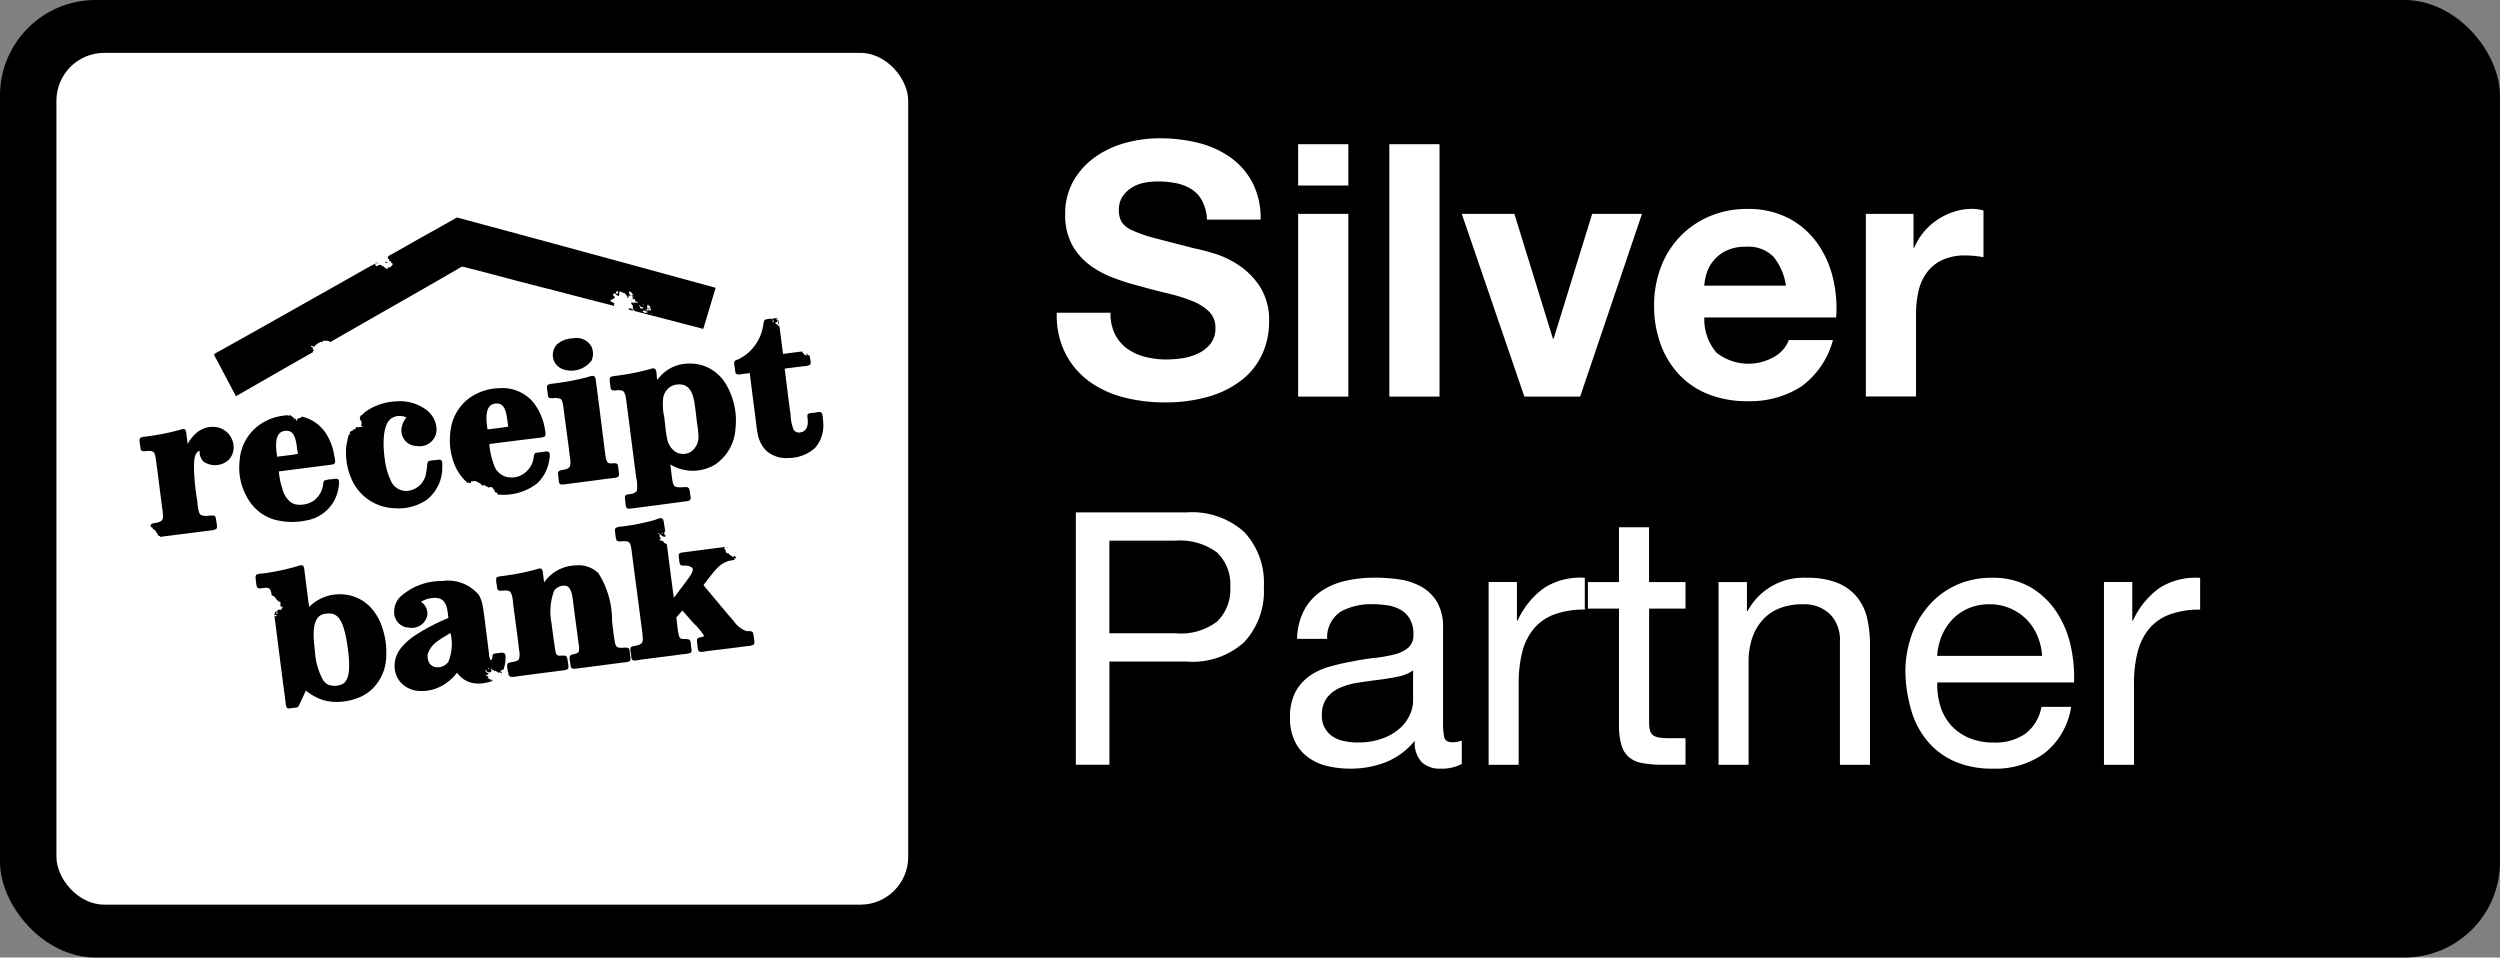 <svg xmlns="http://www.w3.org/2000/svg" width="148.251" height="56.781" viewBox="0 0 148.251 56.781"><rect x="0" y="0" width="148.251" height="56.781" fill="#808080" stroke="none"/><defs><style>.a{fill:#fff;}.b{fill-rule:evenodd;}</style></defs><g transform="translate(-7.122 -7.076)"><rect width="148.251" height="56.781" rx="5.669" transform="translate(7.122 7.076)"/><g transform="translate(69.786 15.272)"><path class="a" d="M82.335,28.094a2.381,2.381,0,0,0,.723.849,3.13,3.13,0,0,0,1.058.482,5,5,0,0,0,1.258.157,6.555,6.555,0,0,0,.943-.073,3.282,3.282,0,0,0,.943-.283,2.058,2.058,0,0,0,.734-.576,1.446,1.446,0,0,0,.293-.933,1.313,1.313,0,0,0-.388-.985,3.075,3.075,0,0,0-1.017-.629,10.145,10.145,0,0,0-1.425-.44q-.8-.189-1.614-.419a14.33,14.33,0,0,1-1.635-.514,5.632,5.632,0,0,1-1.425-.786,3.7,3.7,0,0,1-1.017-1.205,3.659,3.659,0,0,1-.388-1.75,3.919,3.919,0,0,1,.493-2,4.463,4.463,0,0,1,1.289-1.415,5.618,5.618,0,0,1,1.8-.838,7.668,7.668,0,0,1,2.012-.272,9.521,9.521,0,0,1,2.253.262,5.62,5.62,0,0,1,1.918.849,4.294,4.294,0,0,1,1.331,1.5,4.6,4.6,0,0,1,.493,2.211H87.785a2.646,2.646,0,0,0-.283-1.111,1.852,1.852,0,0,0-.639-.692,2.7,2.7,0,0,0-.912-.356,5.613,5.613,0,0,0-1.121-.1,3.857,3.857,0,0,0-.8.084,2.13,2.13,0,0,0-.723.293,1.821,1.821,0,0,0-.534.524,1.405,1.405,0,0,0-.21.8,1.345,1.345,0,0,0,.168.713,1.5,1.5,0,0,0,.66.5,8.436,8.436,0,0,0,1.362.461q.87.231,2.274.587.419.084,1.163.3a5.574,5.574,0,0,1,1.478.7,4.464,4.464,0,0,1,1.268,1.289,3.669,3.669,0,0,1,.534,2.065,4.573,4.573,0,0,1-.4,1.907,4.144,4.144,0,0,1-1.184,1.52,5.7,5.7,0,0,1-1.949,1,9.215,9.215,0,0,1-2.693.356,9.494,9.494,0,0,1-2.4-.3,6.036,6.036,0,0,1-2.054-.954A4.711,4.711,0,0,1,79.38,29.2a4.943,4.943,0,0,1-.5-2.389h3.186A2.745,2.745,0,0,0,82.335,28.094Z" transform="translate(-78.876 -16.461)"/><path class="a" d="M95.269,19.321V16.868h2.976v2.453ZM98.245,21V31.834H95.269V21Z" transform="translate(-80.953 -16.513)"/><path class="a" d="M104.437,16.868V31.834h-2.976V16.868Z" transform="translate(-81.737 -16.513)"/><path class="a" d="M110.091,32.433,106.381,21.6H109.5l2.285,7.4h.042l2.285-7.4h2.955L113.4,32.433Z" transform="translate(-82.36 -17.112)"/><path class="a" d="M123.147,29.792a3.052,3.052,0,0,0,3.479.2,1.874,1.874,0,0,0,.8-.954h2.62a4.973,4.973,0,0,1-1.928,2.788,5.678,5.678,0,0,1-3.144.838,6.186,6.186,0,0,1-2.306-.409,4.794,4.794,0,0,1-1.74-1.163,5.236,5.236,0,0,1-1.1-1.8,6.578,6.578,0,0,1-.389-2.306,6.32,6.32,0,0,1,.4-2.264,5.244,5.244,0,0,1,2.883-3.018,5.612,5.612,0,0,1,2.253-.44,5.155,5.155,0,0,1,2.41.534,4.818,4.818,0,0,1,1.687,1.436,5.9,5.9,0,0,1,.954,2.053,7.683,7.683,0,0,1,.21,2.411h-7.818A3,3,0,0,0,123.147,29.792Zm3.364-5.7a2.092,2.092,0,0,0-1.624-.587,2.589,2.589,0,0,0-1.184.241,2.255,2.255,0,0,0-.755.6,2.173,2.173,0,0,0-.4.755,3.36,3.36,0,0,0-.136.713h4.842A3.44,3.44,0,0,0,126.511,24.091Z" transform="translate(-84.014 -17.069)"/><path class="a" d="M136.643,21.554v2.012h.042a3.632,3.632,0,0,1,.565-.933,3.712,3.712,0,0,1,.818-.734,3.979,3.979,0,0,1,.985-.472,3.545,3.545,0,0,1,1.089-.168,2.327,2.327,0,0,1,.651.1v2.767q-.21-.042-.5-.073a5.341,5.341,0,0,0-.566-.031,3.171,3.171,0,0,0-1.383.272,2.389,2.389,0,0,0-.912.744,2.969,2.969,0,0,0-.493,1.1,5.94,5.94,0,0,0-.147,1.362v4.884h-2.976V21.554Z" transform="translate(-85.835 -17.069)"/><path class="a" d="M86.733,41.869a4.647,4.647,0,0,1,3.427,1.163,4.406,4.406,0,0,1,1.163,3.259,4.443,4.443,0,0,1-1.163,3.27,4.558,4.558,0,0,1-3.427,1.153H82.164v6.12H80.173V41.869Zm-.671,7.168a3.556,3.556,0,0,0,2.484-.692,2.631,2.631,0,0,0,.786-2.054,2.6,2.6,0,0,0-.786-2.044,3.662,3.662,0,0,0-2.484-.7h-3.9v5.491Z" transform="translate(-79.04 -19.68)"/><path class="a" d="M103.625,57.627a1.537,1.537,0,0,1-1.1-.388,1.686,1.686,0,0,1-.409-1.268,4.262,4.262,0,0,1-1.708,1.268,5.664,5.664,0,0,1-2.106.388,5.868,5.868,0,0,1-1.383-.157,3.115,3.115,0,0,1-1.142-.524A2.564,2.564,0,0,1,95,56a3.138,3.138,0,0,1-.283-1.394,3.183,3.183,0,0,1,.314-1.509,2.743,2.743,0,0,1,.828-.954,3.793,3.793,0,0,1,1.174-.555q.66-.189,1.352-.314.734-.147,1.394-.22a7.765,7.765,0,0,0,1.163-.21,1.938,1.938,0,0,0,.8-.4.973.973,0,0,0,.293-.765,1.778,1.778,0,0,0-.22-.943,1.509,1.509,0,0,0-.566-.545,2.3,2.3,0,0,0-.776-.252,5.856,5.856,0,0,0-.849-.063,3.768,3.768,0,0,0-1.886.43,1.824,1.824,0,0,0-.817,1.624H95.136a3.848,3.848,0,0,1,.419-1.7,3.178,3.178,0,0,1,1.006-1.121,4.216,4.216,0,0,1,1.446-.618,7.623,7.623,0,0,1,1.719-.189,10.143,10.143,0,0,1,1.457.1,3.807,3.807,0,0,1,1.31.43,2.512,2.512,0,0,1,.943.912,2.918,2.918,0,0,1,.356,1.53v5.575a4.169,4.169,0,0,0,.073.922q.073.293.493.293a1.764,1.764,0,0,0,.545-.1v1.383A2.529,2.529,0,0,1,103.625,57.627Zm-2.494-5.46q-.545.115-1.142.189t-1.205.168a4.431,4.431,0,0,0-1.09.3,1.983,1.983,0,0,0-.786.6,1.673,1.673,0,0,0-.3,1.058,1.449,1.449,0,0,0,.178.744,1.485,1.485,0,0,0,.461.493,1.933,1.933,0,0,0,.671.272,3.709,3.709,0,0,0,.786.084,4.22,4.22,0,0,0,1.509-.241,3.174,3.174,0,0,0,1.027-.608,2.4,2.4,0,0,0,.587-.8,2.018,2.018,0,0,0,.189-.807V51.8A2.217,2.217,0,0,1,101.131,52.167Z" transform="translate(-80.883 -20.242)"/><path class="a" d="M109.881,46.56v2.285h.043a4.819,4.819,0,0,1,1.593-1.949,4,4,0,0,1,2.389-.587v1.886a5.039,5.039,0,0,0-1.824.293,2.875,2.875,0,0,0-1.216.859,3.543,3.543,0,0,0-.671,1.373,7.409,7.409,0,0,0-.21,1.855V57.4h-1.782V46.56Z" transform="translate(-82.591 -20.242)"/><path class="a" d="M120.733,46.126V47.7h-2.158v6.728a1.906,1.906,0,0,0,.052.5.512.512,0,0,0,.2.293.88.88,0,0,0,.409.136,5.941,5.941,0,0,0,.681.031h.817v1.572h-1.362a6.4,6.4,0,0,1-1.184-.094,1.732,1.732,0,0,1-.8-.346,1.465,1.465,0,0,1-.451-.713,4.089,4.089,0,0,1-.148-1.216V47.7h-1.844V46.126h1.844V42.877h1.782v3.249Z" transform="translate(-83.446 -19.807)"/><path class="a" d="M125.5,46.561v1.719h.042a3.751,3.751,0,0,1,3.521-1.97,4.7,4.7,0,0,1,1.782.293A2.929,2.929,0,0,1,132,47.42a3.037,3.037,0,0,1,.618,1.247,6.706,6.706,0,0,1,.178,1.6V57.4h-1.782V50.061a2.152,2.152,0,0,0-.587-1.593,2.181,2.181,0,0,0-1.614-.587,3.631,3.631,0,0,0-1.415.252,2.653,2.653,0,0,0-1,.713,3.07,3.07,0,0,0-.6,1.079,4.39,4.39,0,0,0-.2,1.352V57.4h-1.782V46.561Z" transform="translate(-84.57 -20.242)"/><path class="a" d="M144.758,56.705a4.919,4.919,0,0,1-3.06.922,5.566,5.566,0,0,1-2.253-.419,4.442,4.442,0,0,1-1.6-1.174,4.993,4.993,0,0,1-.975-1.8,8.687,8.687,0,0,1-.367-2.285,6.52,6.52,0,0,1,.377-2.264,5.41,5.41,0,0,1,1.058-1.782,4.8,4.8,0,0,1,1.614-1.174,4.927,4.927,0,0,1,2.044-.419,4.445,4.445,0,0,1,2.4.6,4.746,4.746,0,0,1,1.53,1.52,6.007,6.007,0,0,1,.8,2.012,8.628,8.628,0,0,1,.178,2.075h-8.111a4.3,4.3,0,0,0,.168,1.352A3.062,3.062,0,0,0,139.162,55a3,3,0,0,0,1.069.786,3.69,3.69,0,0,0,1.53.293,3.084,3.084,0,0,0,1.855-.524,2.533,2.533,0,0,0,.954-1.593h1.761A4.33,4.33,0,0,1,144.758,56.705Zm-.43-6.959a3.054,3.054,0,0,0-.65-.975,3.085,3.085,0,0,0-.964-.65,3.048,3.048,0,0,0-1.226-.241,3.1,3.1,0,0,0-1.247.241,2.88,2.88,0,0,0-.954.66,3.159,3.159,0,0,0-.629.975,3.711,3.711,0,0,0-.272,1.184h6.225A3.645,3.645,0,0,0,144.328,49.746Z" transform="translate(-86.176 -20.242)"/><path class="a" d="M151.665,46.56v2.285h.042A4.826,4.826,0,0,1,153.3,46.9a4,4,0,0,1,2.389-.587v1.886a5.039,5.039,0,0,0-1.824.293,2.875,2.875,0,0,0-1.216.859,3.555,3.555,0,0,0-.671,1.373,7.408,7.408,0,0,0-.21,1.855V57.4h-1.782V46.56Z" transform="translate(-87.884 -20.242)"/></g><rect class="a" width="50.511" height="50.511" rx="2.835" transform="translate(10.468 10.211)"/><g transform="translate(15.387 19.933)"><path class="b" d="M51.4,26.007c-.245.812-.486,1.628-.734,2.438q-2.051-.536-4.1-1.067c.053-.058-.044-.075-.076-.1a.077.077,0,0,0-.01-.1c.044-.1-.047-.187-.1-.247a.128.128,0,0,0,.048-.067c.045,0,.053.03.086.038s.049-.026.086-.029c.059,0,.133.059.181,0-.007-.046-.08-.027-.114-.047-.021-.042-.059-.068-.047-.143-.049-.03-.06.018-.1.019,0-.069-.068-.066-.076-.124.035-.005.055.03.076.01-.013-.012-.01-.041-.01-.066,0-.052-.044.029-.048,0-.034,0-.028-.035-.038-.058.006-.046.052.005.086-.01a.111.111,0,0,0-.066-.1c-.011-.044-.044-.065-.058-.1-.063.016-.064-.031-.1-.038a.21.21,0,0,0-.028.086c0,.066.079.123.114.162-.026.047-.081-.021-.133.01.007.045.009.116-.057.134-.052-.011-.01-.041-.01-.076s-.065-.065-.067-.086c0-.052-.072-.06-.114-.134-.123.005-.172-.083-.3-.086a.126.126,0,0,1-.028.134c-.006.04.052.048.028.076-.05-.011-.022.048-.019.066a.514.514,0,0,1-.123-.047c-.067-.049-.078-.125-.153-.114-.044.006-.054.046-.086.086.017.087.124.073.114.152-.008.059-.114.061-.124.114-.07-.031-.072.07-.162.048.034.114.183.115.257.19a.155.155,0,0,0,0,.152c-1.512-.379-2.981-.776-4.514-1.162-1.4-.352-2.8-.748-4.218-1.1a1.428,1.428,0,0,0-.286-.066,1.032,1.032,0,0,0-.257.133c-2.509,1.453-5.055,2.889-7.561,4.333a.611.611,0,0,0-.467-.057c-.031.017.017.06-.01.076-.059-.009-.077-.028-.123-.019s-.074.086-.153.058c-.029.012.017.042-.01.057-.063-.006-.06.053-.114.057-.033.045-.034.084-.086.1s-.125-.049-.19-.047c-.032.063.068.092.1.086a.263.263,0,0,0,.086.21c-.073-.009-.074.045-.076.086-1.527.863-3.043,1.738-4.561,2.609-.388-.725-.753-1.422-1.143-2.161-.042-.079-.162-.258-.143-.324.011-.04.218-.143.286-.181.708-.395,1.4-.781,2.094-1.172,2.2-1.236,4.37-2.457,6.562-3.7.2-.113.4-.225.6-.323,0,.078.031.134.1.152.041-.008.056-.049.1-.066s.079,0,.1-.029a.479.479,0,0,0,.21.114.673.673,0,0,0,.124.114c.034.014.059-.027.1.01.031-.026.042-.072.066-.1.029.006.033.037.076.028s.056-.091.124-.1c.009-.039.03-.065.038-.1-.021-.072-.11-.073-.114-.162-.017,0-.078-.016-.1-.048s.033-.03.029-.066c-.1.012-.122-.137-.1-.162a1.059,1.059,0,0,1,.247-.153c.589-.332,1.21-.689,1.781-1.01.749-.419,1.437-.793,2.067-1.162Q43.718,23.9,51.4,26.007ZM31.857,24.846a.226.226,0,0,0,.048.076c.009-.029.038-.038.048-.067A.138.138,0,0,0,31.857,24.846Zm13.647,1.5a.042.042,0,0,1,.038.018.1.1,0,0,0,.076-.133C45.532,26.178,45.471,26.269,45.5,26.341Zm1.629.7c0-.007.008-.01.019-.009,0-.015,0-.036-.01-.038S47.1,27.034,47.133,27.045Zm.238.191c.056-.008.145-.017.134.028-.052-.031-.074.011-.1.029-.024-.014-.024-.052-.058-.057,0,.021-.052,0-.047.028a.468.468,0,0,1,.029.077.162.162,0,0,0,.152-.019c.029.008.05.058.076.038.017-.037-.019-.063,0-.114-.015-.013-.032-.024-.038-.047.028-.123-.1-.089-.1-.19C47.3,27.018,47.343,27.165,47.371,27.236Zm-.5-.172c.014.048.063.073.038.134a.291.291,0,0,1,.114.058c.039-.016.06-.048.106-.058-.055-.05-.167-.044-.21-.1-.01-.036.025-.059-.01-.066C46.9,27.035,46.895,27.058,46.875,27.064Zm.21.3v.077c.063-.006.076.038.114.057.042,0,.1.01.1-.029-.015-.02-.048-.022-.048-.057a.066.066,0,0,1,.077.076c.038,0,.037-.032.057-.047-.04-.01-.072-.03-.076-.077C47.226,27.338,47.174,27.386,47.085,27.359Zm.524.181c-.014,0-.009-.023-.01-.038h-.038C47.552,27.535,47.592,27.566,47.609,27.54Z" transform="translate(-17.227 -21.798)"/><path class="b" d="M33.273,24.841a.312.312,0,0,1,.134.047C33.378,24.966,33.273,24.9,33.273,24.841Z" transform="translate(-18.7 -22.183)"/><path class="b" d="M32.676,24.873c-.007.03.026.018.019.048a.2.2,0,0,1-.076-.01A.066.066,0,0,1,32.676,24.873Z" transform="translate(-18.617 -22.188)"/><path class="b" d="M33.436,24.893c0-.018.044-.014.029.01h-.018C33.448,24.894,33.442,24.894,33.436,24.893Z" transform="translate(-18.721 -22.189)"/><path class="b" d="M32.739,24.948c.023-.028.059.01.076.019C32.79,25,32.754,24.959,32.739,24.948Z" transform="translate(-18.632 -22.196)"/><path class="b" d="M32.648,24.96c.033.023.006.068-.029.038C32.622,24.979,32.644,24.98,32.648,24.96Z" transform="translate(-18.617 -22.199)"/><path class="b" d="M33.644,24.981c.007-.021.054,0,.047.019C33.661,25.008,33.655,24.991,33.644,24.981Z" transform="translate(-18.747 -22.2)"/><path class="b" d="M50,27.458c.025-.007.019.018.038.018C50.033,27.5,49.991,27.481,50,27.458Z" transform="translate(-20.819 -22.515)"/><path class="b" d="M49.946,27.49c.01.01.035,0,.029.029C49.95,27.524,49.941,27.515,49.946,27.49Z" transform="translate(-20.812 -22.519)"/><path class="b" d="M50.11,28.147a.693.693,0,0,1-.182-.029c-.05-.013-.136-.028-.123-.094A.289.289,0,0,1,50.11,28.147Z" transform="translate(-20.794 -22.586)"/><path class="b" d="M61.274,30.9c.034-.052-.046-.107-.029-.143.075.039.078.151.21.134-.009.189.137.444,0,.562a.894.894,0,0,1-.352.076c-.365.046-.81.1-1.134.143.117.932.226,1.829.353,2.771a2.453,2.453,0,0,0,.181.858.379.379,0,0,0,.438.142c.321-.068.434-.37.39-.781-.012-.125-.05-.262.058-.324a1.212,1.212,0,0,1,.324-.047c.165-.02.322-.089.428-.01.063.046.076.194.086.276.014.11.024.239.029.334a2.011,2.011,0,0,1-.5,1.5,2.382,2.382,0,0,1-1.562.581,1.77,1.77,0,0,1-1.334-.447,1.878,1.878,0,0,1-.476-.914c-.087-.373-.114-.8-.172-1.219-.111-.828-.21-1.629-.314-2.458-.1.017-.223.031-.353.048-.182.024-.414.089-.486-.048a1.475,1.475,0,0,1-.047-.3c-.021-.147-.074-.346.01-.428a.609.609,0,0,1,.181-.077,2.675,2.675,0,0,0,1.5-2.094c.027-.121.031-.221.114-.267a1.221,1.221,0,0,1,.342-.057c.048,0,.038.023.1.038.037.005.006-.057.038-.057.1-.01.21-.02.266.038-.011.039-.075.011-.1.01a.123.123,0,0,0,.143.077,2.267,2.267,0,0,1,.038.257c-.046-.024-.085-.118-.028-.162-.031-.017-.039-.057-.086-.058-.037.017.006.045.01.076a.172.172,0,0,0-.133.019c.009.065.057.09.114.1.037.059.1.091.142.143.07.536.138,1.075.21,1.61.37-.049.74-.1,1.114-.143-.019.019,0,.025.01.038.077.028.1.113.152.162C61.2,30.858,61.229,30.887,61.274,30.9Zm-2.019-2.085c.006.031.03.046.038.076-.031,0-.058,0-.066.019.033.031.054.007.094,0,.012-.066-.025-.082-.038-.124Z" transform="translate(-21.702 -22.67)"/><path class="b" d="M45.9,30.041a1,1,0,0,1,1.058.514,1.033,1.033,0,0,1,0,.81,1.494,1.494,0,0,1-1.734.5.887.887,0,0,1-.562-.9.947.947,0,0,1,.238-.553,1.418,1.418,0,0,1,.676-.333A2.252,2.252,0,0,1,45.9,30.041Z" transform="translate(-20.142 -22.842)"/><path class="b" d="M61.6,30.985a.052.052,0,0,1-.01-.038c.027,0,.052,0,.047.029C61.624,30.975,61.62,30.987,61.6,30.985Z" transform="translate(-22.287 -22.957)"/><path class="b" d="M52.116,37.744c.048.328.065.638.124.962.025.142.065.3.171.352a.955.955,0,0,0,.39.038c.162,0,.3-.038.381.03s.08.224.1.342.074.265.01.371c-.051.085-.253.091-.429.114-.935.126-1.9.257-2.828.371-.155.019-.406.071-.486.019s-.086-.228-.1-.371-.059-.314.01-.39.273-.069.391-.1c.1-.031.249-.089.286-.2a2.363,2.363,0,0,0-.048-.79c-.2-1.5-.378-2.977-.581-4.5-.032-.247-.076-.552-.229-.619a.79.79,0,0,0-.314-.029.751.751,0,0,1-.315-.01c-.078-.042-.084-.182-.1-.333a1.035,1.035,0,0,1-.019-.382c.037-.084.141-.1.286-.123a13.875,13.875,0,0,0,2.038-.39c.107-.031.221-.086.314-.048.182.073.11.467.171.666a1.992,1.992,0,0,0,.153-.181,2.284,2.284,0,0,1,1.686-.781,2.468,2.468,0,0,1,1.352.334,2.632,2.632,0,0,1,.848.828,4.253,4.253,0,0,1,.6,2.7,2.756,2.756,0,0,1-1.218,2.133,2.588,2.588,0,0,1-1.314.362A2.549,2.549,0,0,1,52.116,37.744Zm.019-4.619a1,1,0,0,0-.438.638,3.4,3.4,0,0,0,.057,1.171c.055.43.083.893.172,1.277a1.152,1.152,0,0,0,.523.8.889.889,0,0,0,.886-.019,1.092,1.092,0,0,0,.447-.982,7.026,7.026,0,0,0-.086-.733c-.029-.238-.055-.492-.086-.734-.084-.667-.165-1.293-.666-1.5a.99.99,0,0,0-.438-.038A.975.975,0,0,0,52.135,33.125Z" transform="translate(-20.629 -23.059)"/><path class="b" d="M46.938,32.6c.148-.012.194.078.219.266.194,1.455.367,2.858.552,4.333.024.19.067.5.191.562.151.077.381-.023.5.047.084.052.085.2.1.353s.059.309.009.39-.241.1-.39.114c-.925.116-1.728.231-2.647.343-.141.017-.343.063-.429.009s-.084-.209-.1-.371c-.018-.146-.052-.3.01-.381s.254-.085.362-.114a.474.474,0,0,0,.3-.171,1.061,1.061,0,0,0,.01-.514c-.1-.886-.213-1.639-.333-2.562-.024-.183-.038-.33-.067-.514s-.063-.376-.171-.429a.8.8,0,0,0-.324-.048.866.866,0,0,1-.333-.009c-.082-.045-.086-.187-.1-.334a1.151,1.151,0,0,1-.029-.381c.028-.073.169-.11.286-.124a15.08,15.08,0,0,0,2.077-.381A1.99,1.99,0,0,1,46.938,32.6Z" transform="translate(-20.09 -23.167)"/><path class="b" d="M40.011,36.745a4.481,4.481,0,0,0,.266,1.21,1.055,1.055,0,0,0,.877.762,1.284,1.284,0,0,0,1.086-.372,1.35,1.35,0,0,0,.381-.7c.024-.1.023-.307.114-.362a.631.631,0,0,1,.2-.038l.21-.028c.114-.016.32-.064.4.01.1.094.032.41,0,.571a2.325,2.325,0,0,1-.724,1.3,3.263,3.263,0,0,1-2.324.638c-.017-.023,0-.079-.019-.1-.02-.005-.078-.023-.1,0,0-.066-.1-.084-.057-.162a.315.315,0,0,1-.134-.171c-.084,0-.175-.036-.19.047-.042-.005-.028-.066-.076-.066a.339.339,0,0,1-.2-.114c-.061-.019-.047.074-.1.038a.223.223,0,0,1-.134-.124c-.1-.046-.192-.093-.286-.142a1.657,1.657,0,0,0-.266.018c-.039.01.014.077-.029.1-.08.006-.121-.052-.2-.019a3.035,3.035,0,0,1-.9-1.5,3.984,3.984,0,0,1,.01-2.1,2.853,2.853,0,0,1,.99-1.41,3.224,3.224,0,0,1,1.8-.6,2.414,2.414,0,0,1,1.971.791,3.458,3.458,0,0,1,.734,1.666c.028.156.073.344-.029.419a1.193,1.193,0,0,1-.39.076C41.944,36.5,40.927,36.621,40.011,36.745Zm.667-2.361a.614.614,0,0,0-.324-.038c-.609.066-.555.929-.448,1.534.4-.062.839-.094,1.229-.171C41.045,35.229,41.046,34.576,40.678,34.384Z" transform="translate(-19.258 -23.27)"/><path class="b" d="M34.2,35.289a.886.886,0,0,0-.962.1c-.474.44-.436,1.623-.314,2.448a3.97,3.97,0,0,0,.324,1.133.989.989,0,0,0,1.019.667,1.237,1.237,0,0,0,1.1-1.077,2.968,2.968,0,0,0,.047-.314c.015-.129.01-.316.1-.371a1.3,1.3,0,0,1,.39-.057c.166-.021.283-.063.362.01s.059.257.057.362a2.422,2.422,0,0,1-.9,1.961,2.947,2.947,0,0,1-1.942.514,2.862,2.862,0,0,1-2.486-1.618,3.856,3.856,0,0,1-.362-2.058c.013-.108.04-.225.066-.343a1.2,1.2,0,0,1,.086-.323c.024-.038.017-.033.076-.067.007-.067-.055-.026-.019-.1s.19-.061.2-.162c.032,0,.077.008.1-.01.04-.039.062-.1.1-.133s.045.025.086.028c.048-.062.176,0,.248-.047.026-.055-.071-.045-.077-.1.053-.029.043-.13.029-.2-.011-.054-.045-.064-.066-.1a.224.224,0,0,1,.152-.324.149.149,0,0,1,.058-.086,2.242,2.242,0,0,1,.4-.267,3.415,3.415,0,0,1,1.562-.428,2.611,2.611,0,0,1,1.819.562,1.513,1.513,0,0,1,.533,1.134,1,1,0,0,1-1.181.952.919.919,0,0,1-.9-1.029A1.27,1.27,0,0,1,34.2,35.289Z" transform="translate(-18.362 -23.385)"/><path class="b" d="M26.373,35.265h.019a2.06,2.06,0,0,0,.314.219c.062.038-.007.083.066.1s.015-.056.048-.1.135-.034.19-.066c.01-.005.045-.016.048-.019s-.022-.053.018-.047a2.3,2.3,0,0,1,1.419.971,3.31,3.31,0,0,1,.5,1.3c.028.138.1.4.038.5-.046.072-.23.086-.372.1-.984.133-1.972.25-2.942.381a4.481,4.481,0,0,0,.21,1.038,1.493,1.493,0,0,0,.476.771.908.908,0,0,0,.3.143,1.477,1.477,0,0,0,1.1-.229,1.439,1.439,0,0,0,.543-.971c.014-.087.011-.164.076-.21a1.286,1.286,0,0,1,.41-.077c.166-.021.333-.059.409.01s.045.313.019.465a2.311,2.311,0,0,1-1.9,1.962,4.01,4.01,0,0,1-1.942-.057,2.663,2.663,0,0,1-1.314-.9,3.55,3.55,0,0,1-.714-2.562,2.823,2.823,0,0,1,1.172-2.142,3.1,3.1,0,0,1,1.39-.543,1.547,1.547,0,0,1,.247-.029.294.294,0,0,1,.048,0c.018,0,.039.032.066.029S26.34,35.27,26.373,35.265Zm.21.219c.023.013.032.038.077.029C26.669,35.47,26.6,35.443,26.582,35.484Zm-.19.753a.613.613,0,0,0-.324-.038c-.608.066-.555.929-.447,1.534.4-.063.839-.094,1.229-.172C26.76,37.082,26.761,36.429,26.392,36.237Z" transform="translate(-17.448 -23.504)"/><path class="b" d="M20.16,37.481c-.277.083-.321.454-.334.8a11.506,11.506,0,0,0,.181,2.085c.032.237.053.836.238.925a.88.88,0,0,0,.381.047,1.361,1.361,0,0,1,.4-.01c.1.038.1.2.124.343s.075.352,0,.438a.975.975,0,0,1-.381.1l-2.933.372c-.048.018-.014-.044-.038-.048s-.055-.024-.077,0c0-.074-.072-.073-.066-.152a.4.4,0,0,0-.1-.086c-.013-.041.049-.027.019-.057-.074-.068-.2-.089-.219-.21-.011-.037-.1,0-.1-.048-.031-.231.2-.191.4-.247s.328-.111.334-.352a3.4,3.4,0,0,0-.048-.5c-.128-.939-.23-1.864-.371-2.837-.031-.218-.047-.452-.21-.524-.193-.085-.5.032-.629-.038-.082-.045-.086-.2-.1-.334a1.031,1.031,0,0,1-.028-.382c.028-.073.148-.107.286-.123a13.688,13.688,0,0,0,2.037-.39c.1-.026.238-.089.324-.058.116.042.114.236.134.39s.048.3.057.458c.033,0,.052-.045.067-.067a2.142,2.142,0,0,1,.466-.562,1.489,1.489,0,0,1,.857-.353,1.259,1.259,0,0,1,.162,0,1.215,1.215,0,0,1,1.181,1.162,1.048,1.048,0,0,1-.3.8,1.2,1.2,0,0,1-1.5.086A.841.841,0,0,1,20.16,37.481Z" transform="translate(-16.586 -23.604)"/><path class="b" d="M51.86,43.06c.006.037-.037-.005-.066.01.015.045.041.087.009.133.006.058.107.071.077.134-.057.068-.155.013-.219-.029s-.079-.108-.134-.114c-.019.045.028.094-.01.143a.234.234,0,0,1,.076.171c-.008.045-.052-.017-.094,0a.211.211,0,0,0,.209.1c.031.049.088.071.1.133a.276.276,0,0,1,.153.086c.133,1.054.267,2.106.41,3.153a4.714,4.714,0,0,0,.3-.391c.2-.271.408-.526.61-.819.054-.079.249-.33.21-.5-.027-.109-.232-.179-.372-.19s-.3.026-.371-.066a.68.68,0,0,1-.058-.3.852.852,0,0,1-.018-.314c.059-.1.215-.1.39-.124.768-.1,1.591-.21,2.343-.3.05.021-.048.044-.048.077.017.079.134.094.086.209a.2.2,0,0,0,.162.086.825.825,0,0,0,.3.219c.039-.005.016-.073.057-.077s.012.051.029.066.1-.017.076.048c0,.107-.064-.005-.1.038-.057.049.047.046.028.077a1.864,1.864,0,0,1-.352.076,1.6,1.6,0,0,0-.762.5c-.268.294-.507.626-.753.943.579.683,1.18,1.422,1.8,2.133a1.535,1.535,0,0,0,.724.582c.127.026.312-.021.39.066a.789.789,0,0,1,.076.314c.021.167.067.342-.01.429a.912.912,0,0,1-.371.086c-.814.111-1.575.2-2.39.3-.19.024-.445.109-.524-.038a1.127,1.127,0,0,1-.047-.3c-.022-.163-.079-.363.038-.438.1-.063.247-.032.362-.124a4.286,4.286,0,0,0-.638-.762c-.223-.245-.433-.5-.658-.743-.125.135-.245.276-.362.42.052.319.064.643.134.962a.517.517,0,0,0,.1.257c.121.106.5-.021.59.142a1.06,1.06,0,0,1,.047.306c.022.157.08.333-.018.418a1.224,1.224,0,0,1-.4.077c-.863.115-1.662.215-2.524.324-.167.021-.439.113-.543.009-.058-.058-.052-.193-.066-.3-.023-.175-.091-.348,0-.448.054-.059.219-.059.352-.1.2-.055.341-.108.343-.362a5.721,5.721,0,0,0-.076-.742c-.176-1.391-.377-2.865-.562-4.3-.034-.265-.059-.632-.2-.724-.208-.135-.619.056-.723-.114a1.021,1.021,0,0,1-.058-.3c-.022-.173-.072-.33.01-.419a.7.7,0,0,1,.324-.085,12.658,12.658,0,0,0,2.018-.4,1.717,1.717,0,0,1,.306-.1c.2-.01.2.192.228.39C51.832,42.819,51.846,42.921,51.86,43.06Zm-.2.133c.035,0,.042-.028.038-.066-.018,0-.022-.011-.038-.01C51.667,43.152,51.637,43.17,51.66,43.193Zm-.162,0c.008-.044-.069-.052-.086-.038C51.439,43.169,51.45,43.2,51.5,43.193Z" transform="translate(-20.679 -24.394)"/><path class="b" d="M25.644,48.376c.009.016-.059.038-.066.01-.015-.047.024-.04.057-.039a.581.581,0,0,1-.029-.1c.065,0,.092-.071.134-.038a.316.316,0,0,1,.1-.124.334.334,0,0,0,.181,0c.029-.038-.023-.093.067-.1-.009-.061-.079-.061-.124-.086-.012-.059-.039-.163.01-.2a.174.174,0,0,0-.162-.1c-.01-.059-.06-.079-.1-.1-.005-.109-.119-.109-.134-.21a.185.185,0,0,1-.143-.057c-.045-.193-.052-.36-.2-.419-.177-.072-.47.065-.61,0-.094-.045-.1-.191-.124-.381s-.064-.363.048-.429a1.267,1.267,0,0,1,.343-.057,13.371,13.371,0,0,0,1.99-.41c.155-.045.329-.14.428-.029a.732.732,0,0,1,.067.286c.093.715.176,1.437.276,2.134a2.558,2.558,0,0,1,1.99-.743,2.466,2.466,0,0,1,1.866,1.029,3.252,3.252,0,0,1,.486.962,4.572,4.572,0,0,1,.228,1.694,2.765,2.765,0,0,1-.81,1.906,2.458,2.458,0,0,1-.828.533,3.464,3.464,0,0,1-1.514.248,2.529,2.529,0,0,1-.914-.229,3.393,3.393,0,0,1-.7-.438c-.107.239-.227.5-.352.762-.04.084-.088.2-.143.228a1.181,1.181,0,0,1-.276.038c-.15.019-.265.07-.353-.01a.7.7,0,0,1-.076-.314c-.228-1.7-.453-3.5-.666-5.171.016.077.107.073.162.029A.46.46,0,0,1,25.644,48.376Zm.438-.506c-.018,0-.024-.02-.048-.018C26.031,47.882,26.076,47.906,26.083,47.87Zm-.362.467a.069.069,0,0,0,.077-.057c-.036-.01-.052-.038-.1-.03A.2.2,0,0,0,25.72,48.337Zm2.943-.01c-.917.061-.772,1.369-.666,2.229a3.976,3.976,0,0,0,.5,1.742.9.9,0,0,0,.257.229,1.086,1.086,0,0,0,.9-.038c.507-.306.38-1.437.286-2.134a8.181,8.181,0,0,0-.171-.934c-.114-.433-.291-.97-.734-1.086a1.18,1.18,0,0,0-.352-.01Z" transform="translate(-17.585 -24.795)"/><path class="b" d="M41.54,51.975c-.019-.072.01-.085,0-.152-.048-.018-.043-.086-.048-.123-.017-.125-.062-.341.01-.42.056-.061.252-.073.362-.1s.238-.057.3-.162a1.034,1.034,0,0,0,.009-.514c-.1-.9-.21-1.65-.333-2.571-.035-.259-.045-.8-.229-.924s-.527.01-.666-.066c-.082-.045-.086-.2-.1-.334a1.131,1.131,0,0,1-.029-.381c.029-.074.148-.107.286-.124a13.569,13.569,0,0,0,2.038-.39c.1-.026.237-.088.324-.057.11.039.114.224.133.371.022.166.039.3.057.447a2.35,2.35,0,0,1,1.877-1.009,1.668,1.668,0,0,1,1.353.476,5.262,5.262,0,0,1,.8,2.837c.048.373.088.817.162,1.21.027.145.061.286.171.334a.865.865,0,0,0,.314.029.851.851,0,0,1,.314.01c.075.04.082.186.1.353s.064.325,0,.409c-.052.067-.232.082-.4.1-.877.114-1.738.23-2.629.342-.15.02-.342.053-.419,0s-.077-.2-.1-.342a.824.824,0,0,1-.019-.372c.072-.162.465-.091.534-.286a1.312,1.312,0,0,0-.019-.5c-.1-.79-.219-1.63-.314-2.4-.047-.38-.1-.9-.429-.99a.739.739,0,0,0-.7.286,3.576,3.576,0,0,0-.153,1.952c.052.435.124.965.2,1.467.029.187.052.372.162.419.144.06.382-.036.506.056.066.051.072.178.1.343s.062.317,0,.4c-.05.066-.231.086-.381.106-.886.111-1.71.219-2.582.333a1.615,1.615,0,0,1-.429.038C41.618,52.055,41.591,52,41.54,51.975Zm.047-.028c-.005,0-.037-.024-.038,0C41.555,51.949,41.586,51.97,41.587,51.947Z" transform="translate(-19.653 -24.795)"/><path class="b" d="M39.6,51.215c.182-.035.044-.271.182-.362a.784.784,0,0,1,.257-.048c.2-.026.412-.086.448.134a1.881,1.881,0,0,1-.134.866c-.015-.017-.052-.013-.066-.029,0,.066-.046.049-.1.058,0,.075.123.086.066.142-.032.032-.066,0-.1-.047-.038.01-.049.045-.1.038-.043-.056-.119-.079-.171-.124a.048.048,0,0,0-.048.038.187.187,0,0,0-.1-.075c-.05.005-.018-.072-.066-.067-.068.031-.008.06-.01.124-.039.133-.161.075-.266.038-.032-.028-.033-.088-.076-.106-.065.077.048.1.066.172.024.017.083,0,.1.029,0,.065-.065.061-.076.114-.057.016-.05-.033-.1-.028,0,.052.115.093.181.114.01.052-.05.032-.048.076.042.053.131.059.171.114.059-.01.1.005.114.038a.614.614,0,0,1-.3.114,1.985,1.985,0,0,1-.638.067A1.465,1.465,0,0,1,37.645,52l-.019-.029a1.559,1.559,0,0,0-.181.2,2.935,2.935,0,0,1-.629.514,2.493,2.493,0,0,1-1.447.362,1.58,1.58,0,0,1-1.029-.438,1.475,1.475,0,0,1-.429-1.1,1.72,1.72,0,0,1,.429-1.066,3.763,3.763,0,0,1,.8-.7A12.046,12.046,0,0,1,37.1,48.72c-.066-.624-.116-1.224-.857-1.191a1.607,1.607,0,0,0-.6.143c-.062.03-.15.067-.153.086s.123.108.153.143a.852.852,0,0,1,.21.647.935.935,0,0,1-1.1.742.9.9,0,0,1-.866-.933,1.253,1.253,0,0,1,.333-.867,3.619,3.619,0,0,1,2.5-.962,2.389,2.389,0,0,1,2.19.829,1.919,1.919,0,0,1,.229.676c.093.491.144,1.044.219,1.6.054.4.1.8.152,1.219A.922.922,0,0,0,39.6,51.215ZM37,49.748a4.831,4.831,0,0,0-.571.371,1.453,1.453,0,0,0-.542.714.779.779,0,0,0,.1.581.6.6,0,0,0,.3.21.786.786,0,0,0,.81-.3,2.767,2.767,0,0,0,.133-1.7C37.177,49.623,37.078,49.7,37,49.748ZM39.464,51.7c.005.02-.012.064.01.067.014-.027.052-.031.047-.077A.086.086,0,0,0,39.464,51.7Zm.086.724c.011.011.017.028.047.019,0-.024-.014-.03-.028-.038C39.569,52.418,39.553,52.414,39.55,52.424Z" transform="translate(-18.777 -24.93)"/><path class="b" d="M56.516,44.219c.016.006-.011.051-.038.047C56.465,44.215,56.511,44.229,56.516,44.219Z" transform="translate(-21.639 -24.638)"/></g></g></svg>